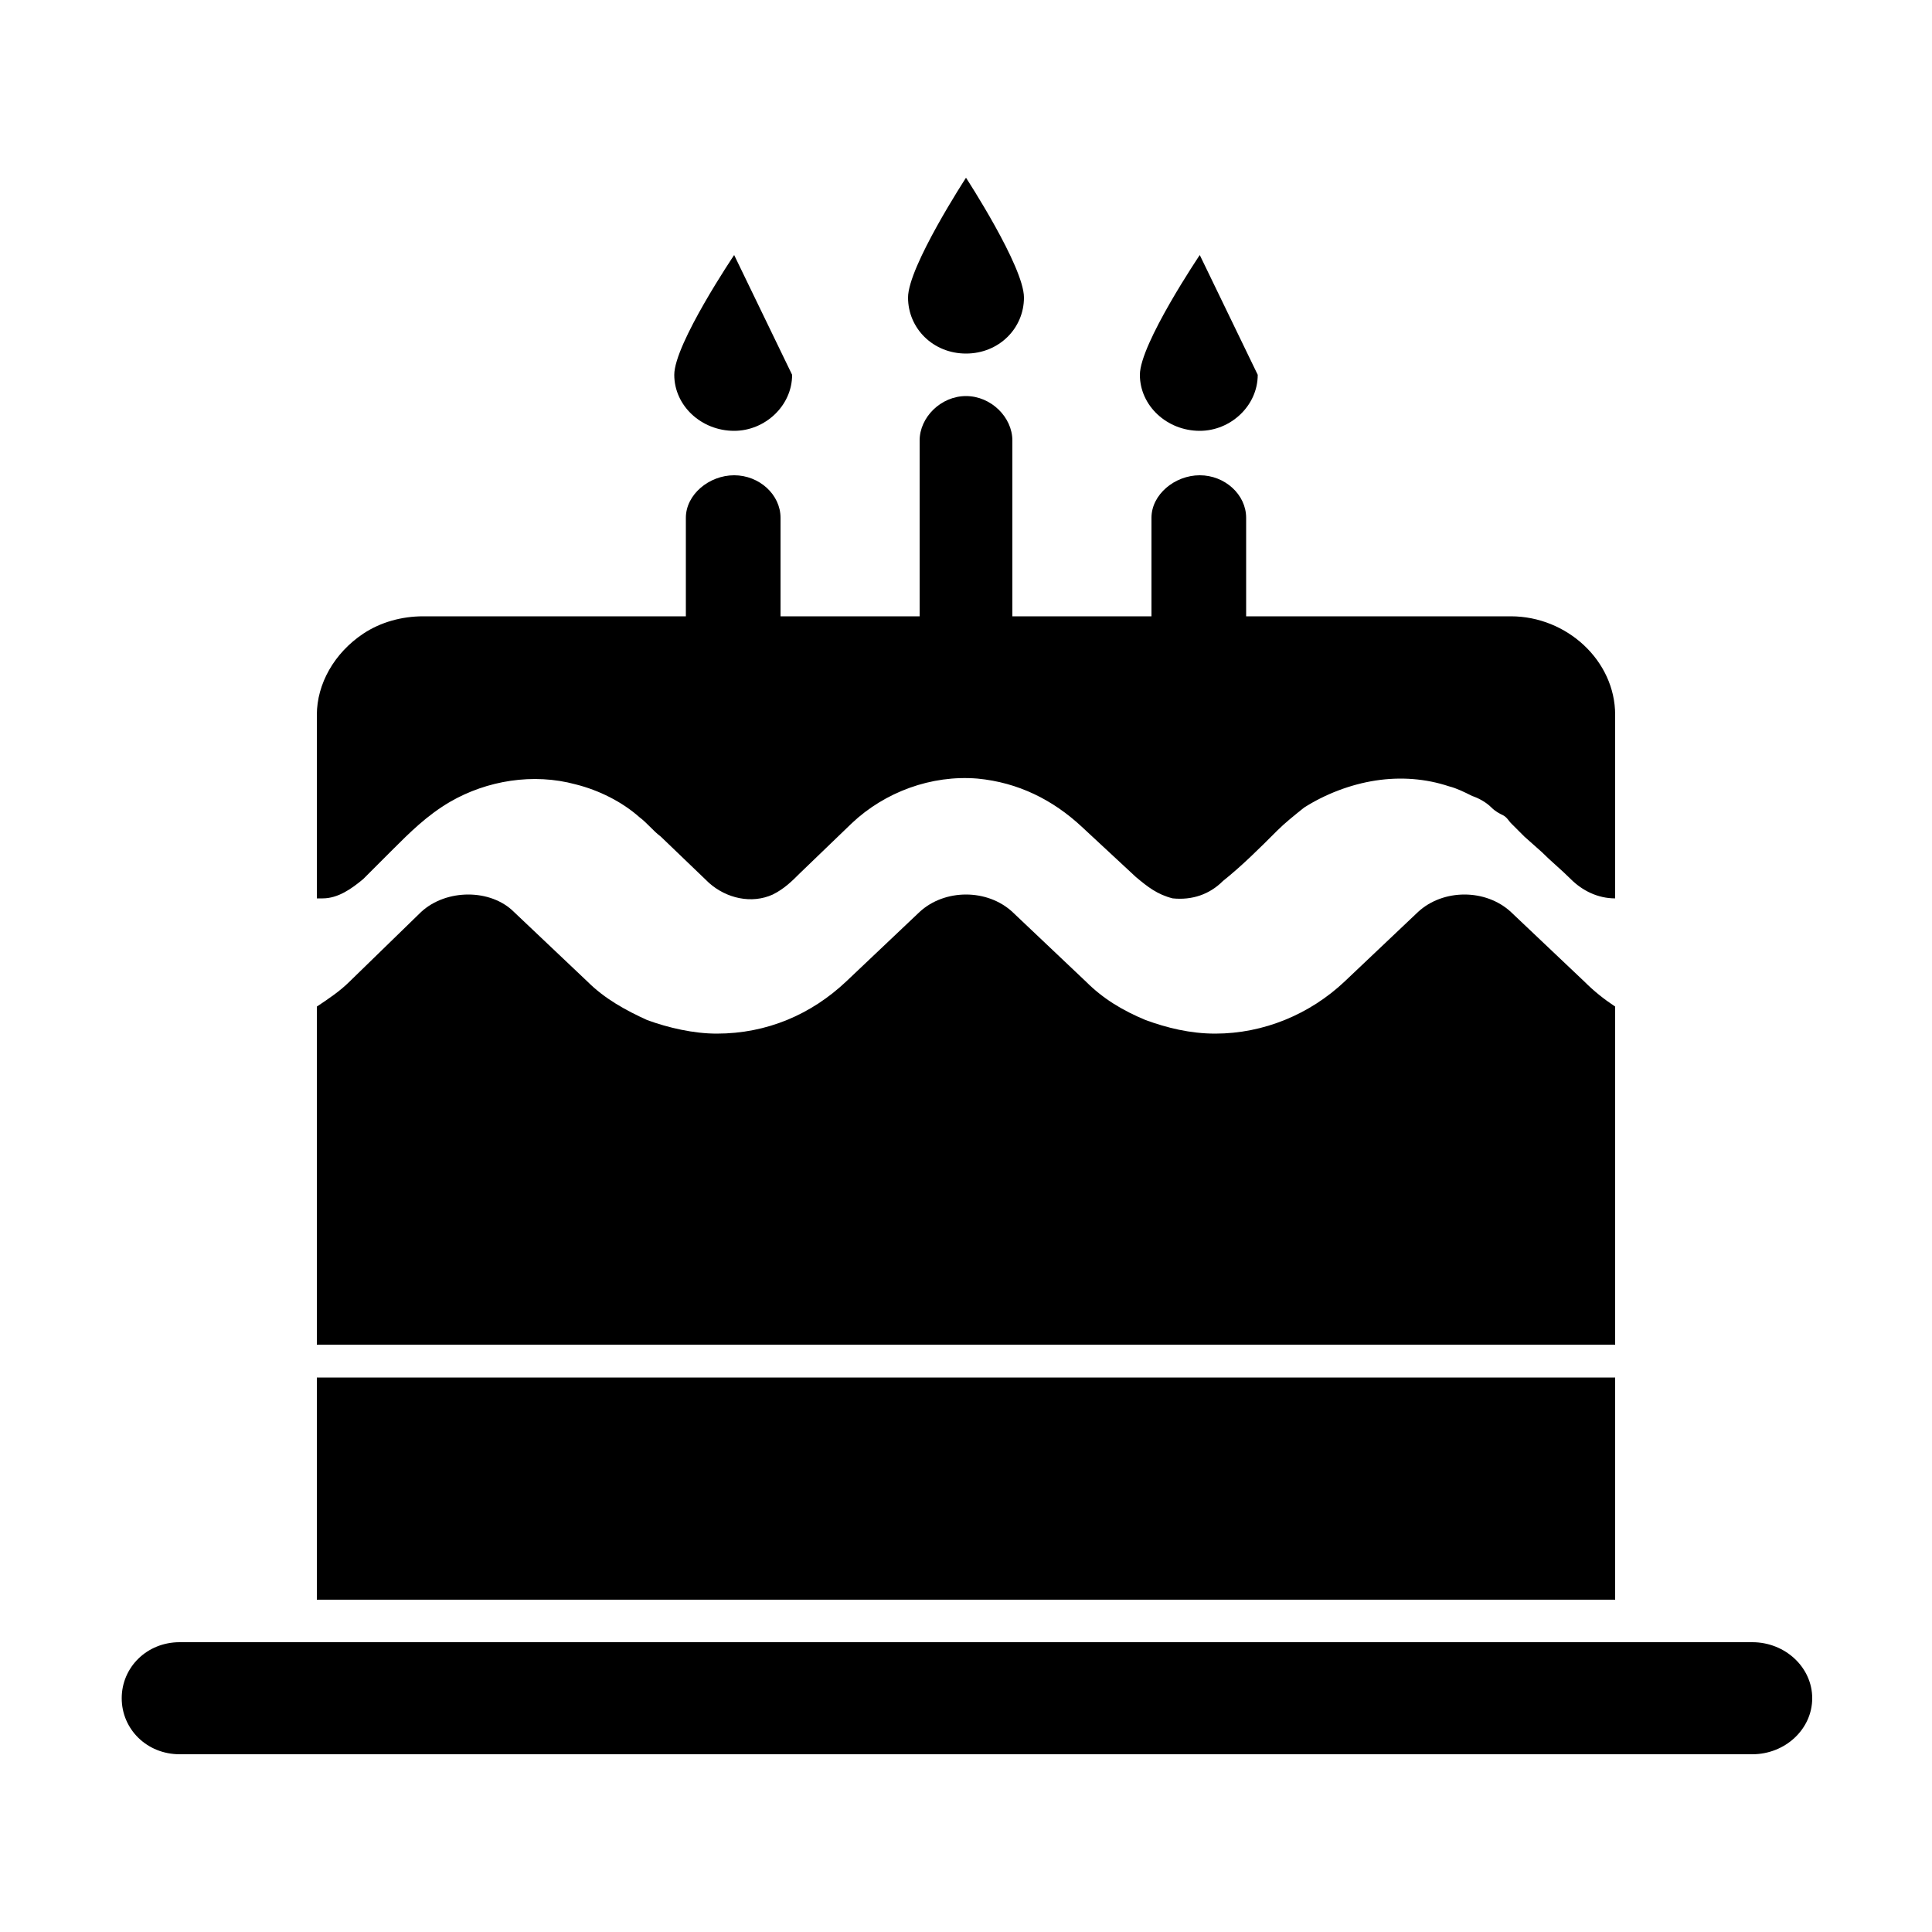 <svg width="64" height="64" viewBox="0 0 1000 1000" xmlns="http://www.w3.org/2000/svg"><path d="M907 850H93c-17 0-30 13-30 29s13 29 30 29h814c17 0 31-13 31-29s-14-29-31-29zm-71-329c-6-4-11-8-16-13l-38-36c-13-12-35-12-48 0l-38 36c-18 17-42 27-67 27-13 0-25-3-36-7-12-5-22-11-31-20l-38-36c-13-12-35-12-48 0l-38 36c-18 17-41 27-67 27-12 0-25-3-36-7-11-5-22-11-31-20l-38-36c-12-12-35-12-48 0l-37 36c-5 5-11 9-17 13v175h672V521zM164 713h672v115H164V713zm24-258l15-15c9-9 18-18 30-25 19-11 43-15 65-9 12 3 24 9 33 17 4 3 7 7 11 10l25 24c9 8 22 11 33 6 6-3 10-7 14-11l27-26c17-16 41-25 65-23 21 2 39 11 54 25l28 26c6 5 11 9 19 11 10 1 19-2 26-9 10-8 19-17 28-26 4-4 9-8 14-12 11-7 24-12 37-14s26-1 38 3c4 1 8 3 12 5 3 1 7 3 10 6 2 2 4 3 6 4s3 3 4 4l7 7 9 8c5 5 10 9 15 14 6 6 14 10 23 10v-95c0-28-25-51-54-51H645v-51c0-12-11-22-24-22s-25 10-25 22v51h-72v-91c0-12-11-23-24-23s-24 11-24 23v91h-72v-51c0-12-11-22-24-22s-25 10-25 22v51H219c-11 0-22 3-31 9-15 10-24 26-24 42v95h3c8 0 15-5 21-10zm192-232c16 0 30-13 30-29l-30-62s-31 46-31 62 14 29 31 29zm120-40c17 0 30-13 30-29s-30-62-30-62-30 46-30 62 13 29 30 29zm121 40c16 0 30-13 30-29l-30-62s-31 46-31 62 14 29 31 29z"/></svg>